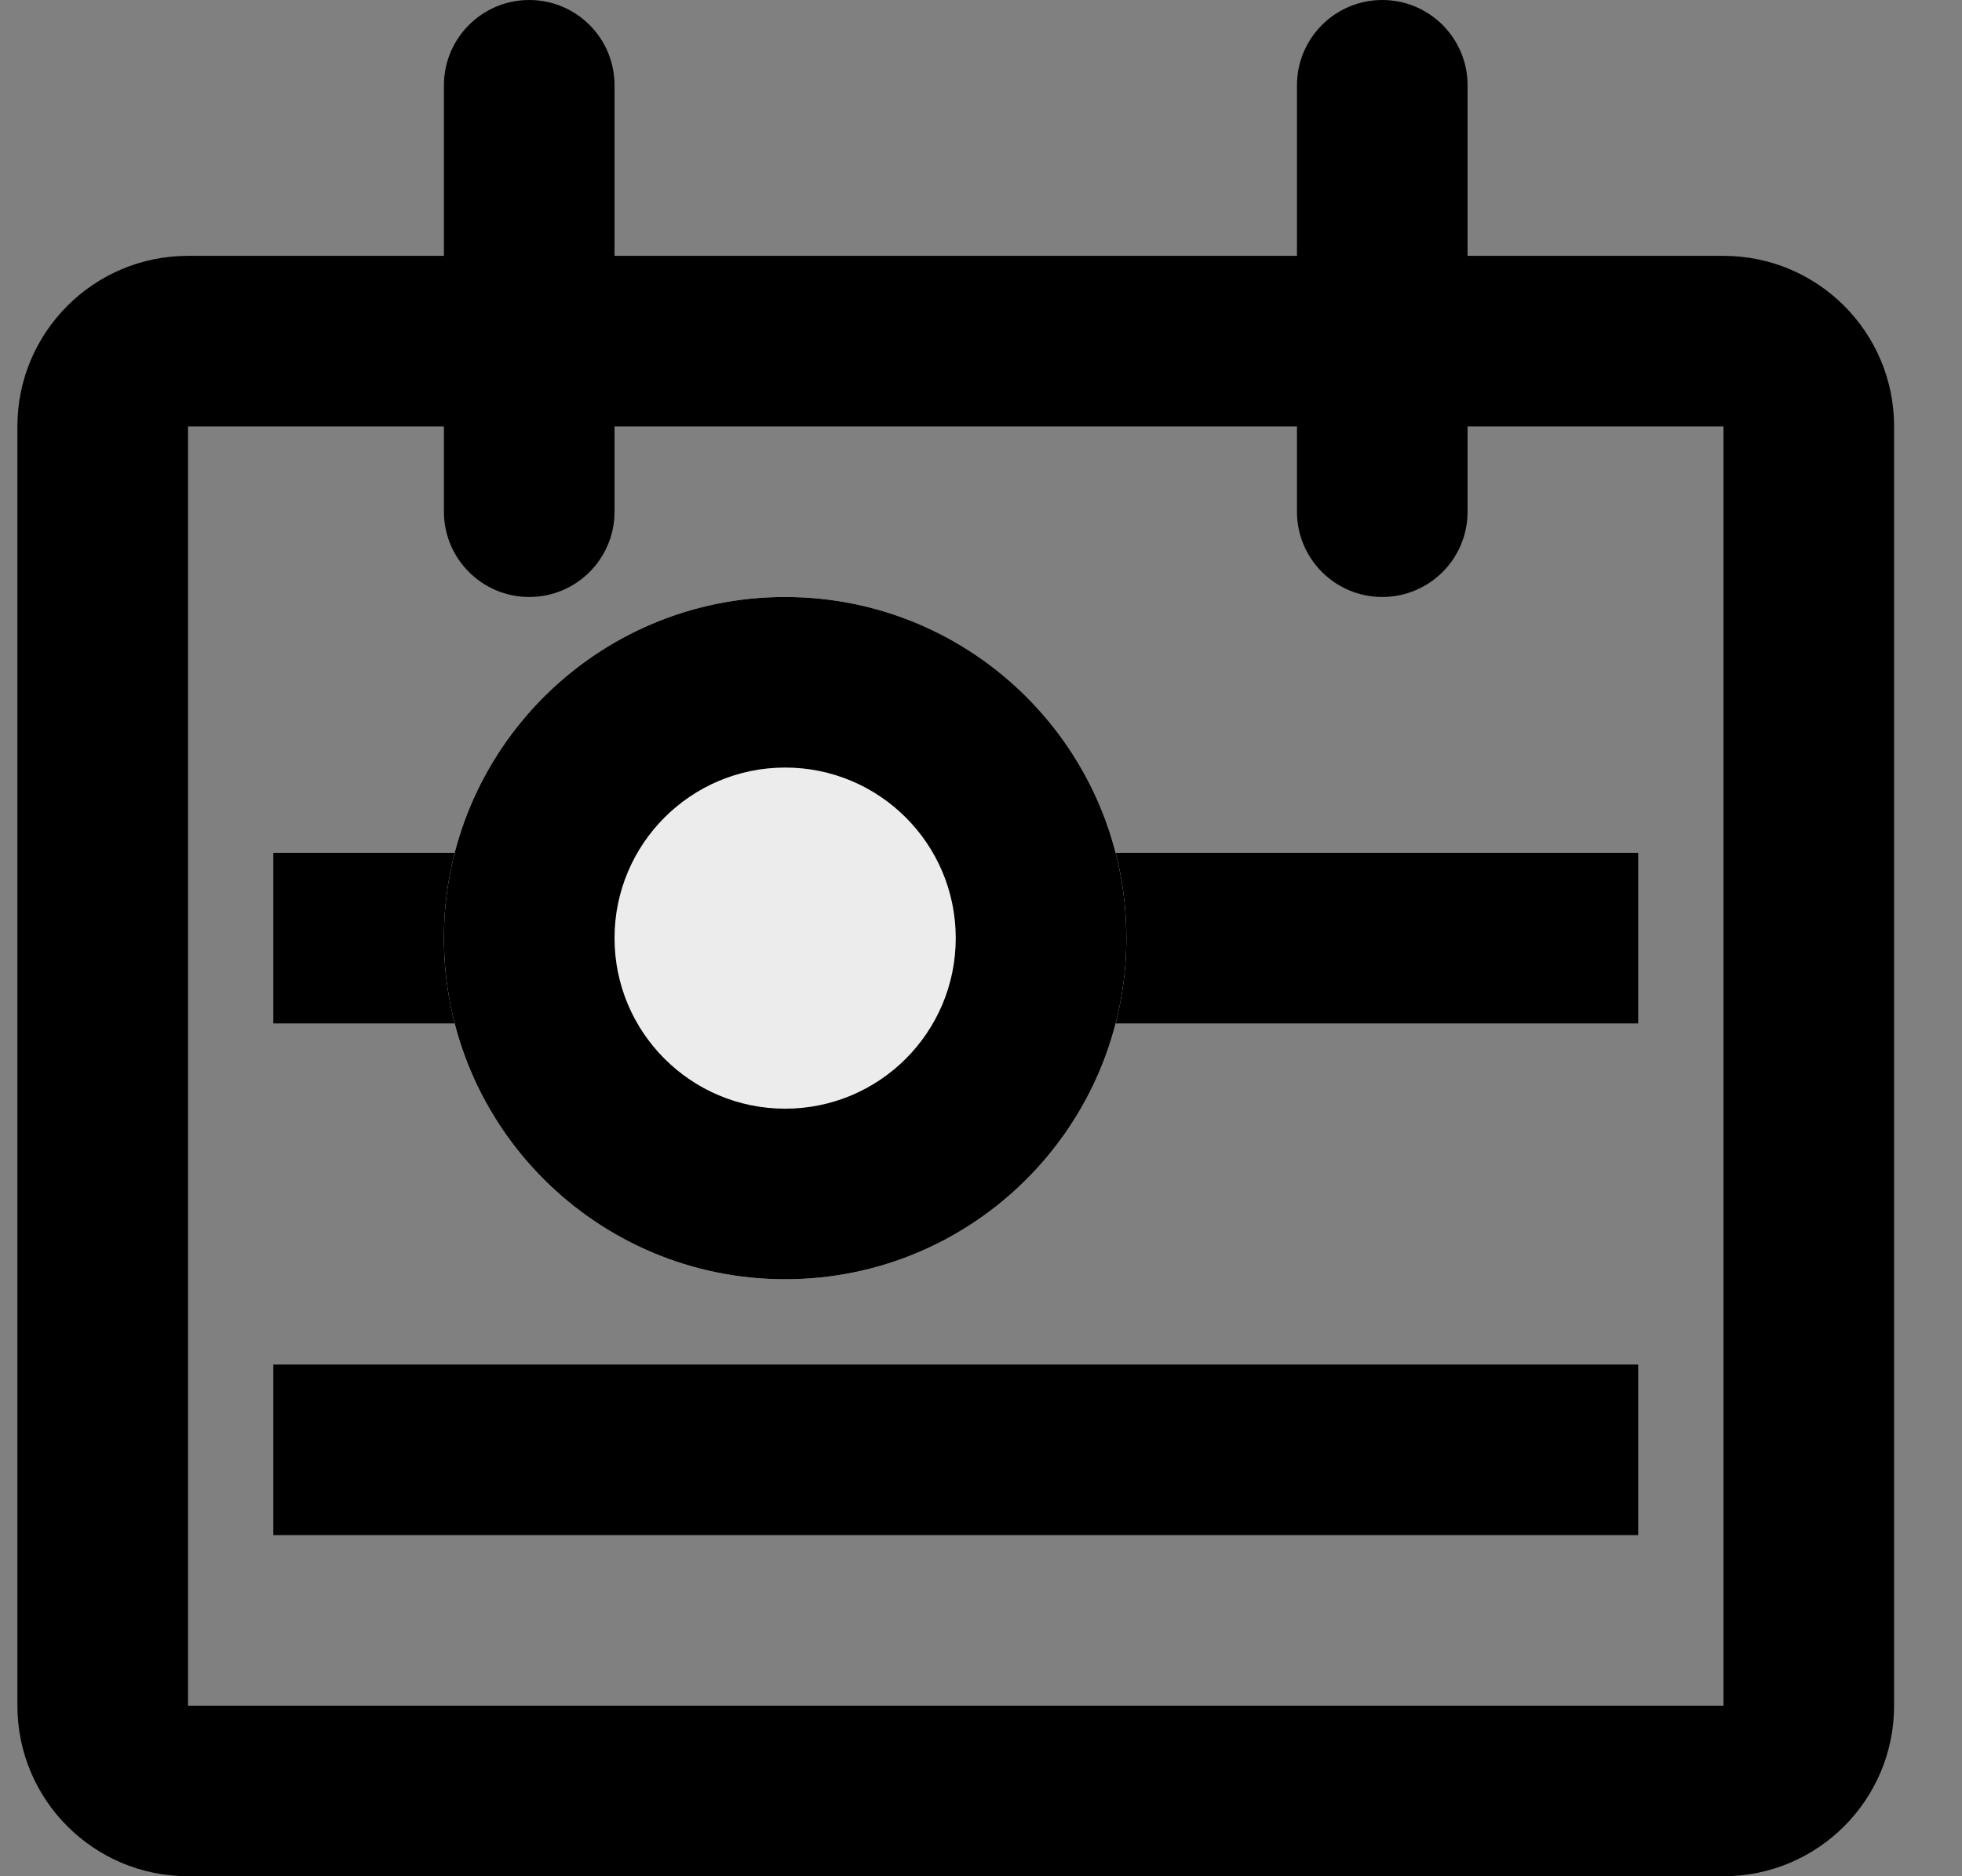 <svg width="23" height="22" viewBox="0 0 23 22" fill="none" xmlns="http://www.w3.org/2000/svg">
<rect x="0" y="0" width="23" height="22" fill="#808080" stroke="none"/>
<path fill-rule="evenodd" clip-rule="evenodd" d="M20.204 5H2.204L2.204 20H20.204V5ZM2.204 3C1.1 3 0.204 3.895 0.204 5V20C0.204 21.105 1.1 22 2.204 22H20.204C21.309 22 22.204 21.105 22.204 20V5C22.204 3.895 21.309 3 20.204 3H2.204Z" fill="black"/>
<path fill-rule="evenodd" clip-rule="evenodd" d="M6.204 0C6.757 0 7.204 0.448 7.204 1V6C7.204 6.552 6.757 7 6.204 7C5.652 7 5.204 6.552 5.204 6V1C5.204 0.448 5.652 0 6.204 0Z" fill="black"/>
<path fill-rule="evenodd" clip-rule="evenodd" d="M16.204 0C16.757 0 17.204 0.448 17.204 1V6C17.204 6.552 16.757 7 16.204 7C15.652 7 15.204 6.552 15.204 6V1C15.204 0.448 15.652 0 16.204 0Z" fill="black"/>
<path fill-rule="evenodd" clip-rule="evenodd" d="M19.204 12H3.204V10H19.204V12Z" fill="black"/>
<path fill-rule="evenodd" clip-rule="evenodd" d="M19.204 18H3.204V16H19.204V18Z" fill="black"/>
<path d="M13.204 11C13.204 13.209 11.413 15 9.204 15C6.995 15 5.204 13.209 5.204 11C5.204 8.791 6.995 7 9.204 7C11.413 7 13.204 8.791 13.204 11Z" fill="#ECECEC"/>
<path fill-rule="evenodd" clip-rule="evenodd" d="M9.204 13C10.309 13 11.204 12.105 11.204 11C11.204 9.895 10.309 9 9.204 9C8.1 9 7.204 9.895 7.204 11C7.204 12.105 8.1 13 9.204 13ZM9.204 15C11.413 15 13.204 13.209 13.204 11C13.204 8.791 11.413 7 9.204 7C6.995 7 5.204 8.791 5.204 11C5.204 13.209 6.995 15 9.204 15Z" fill="black"/>
</svg>
